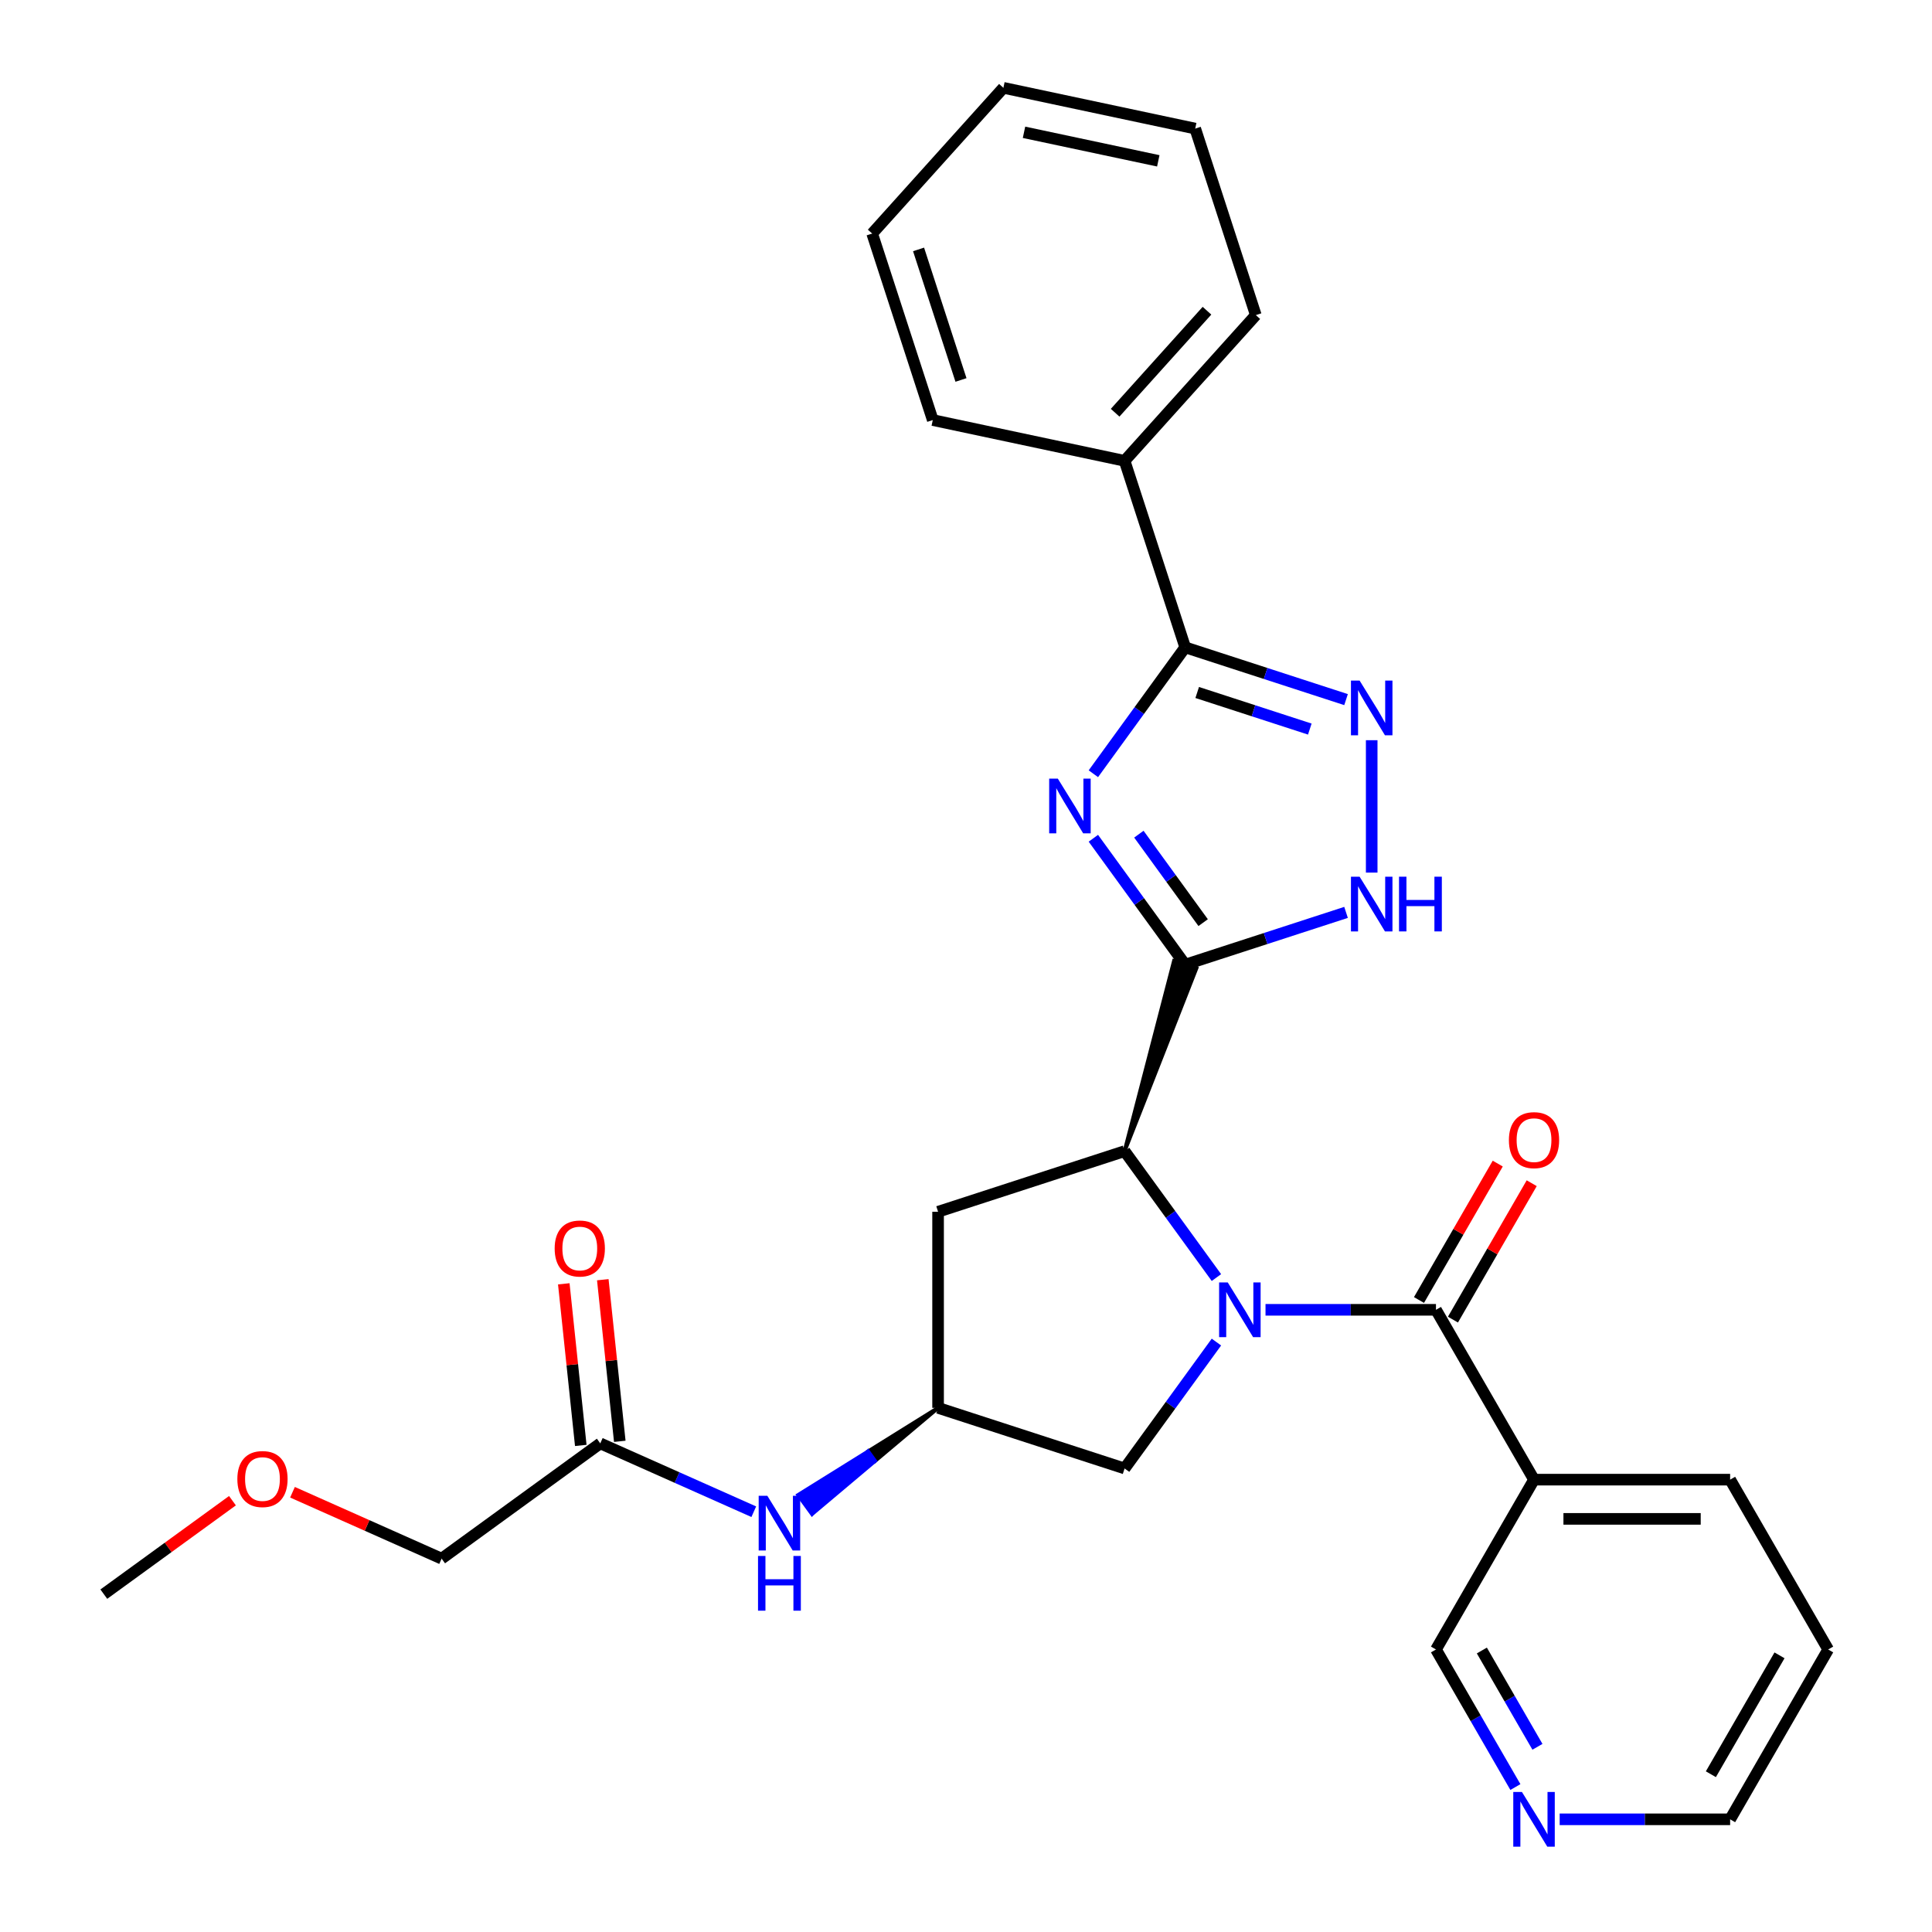 <?xml version='1.0' encoding='iso-8859-1'?>
<svg version='1.1' baseProfile='full'
              xmlns='http://www.w3.org/2000/svg'
                      xmlns:rdkit='http://www.rdkit.org/xml'
                      xmlns:xlink='http://www.w3.org/1999/xlink'
                  xml:space='preserve'
width='1000px' height='1000px' viewBox='0 0 1000 1000'>
<!-- END OF HEADER -->
<rect style='opacity:1.0;fill:#FFFFFF;stroke:none' width='1000' height='1000' x='0' y='0'> </rect>
<path class='bond-2' d='M 655.028,677.958 L 699.142,677.958' style='fill:none;fill-rule:evenodd;stroke:#0000FF;stroke-width:6px;stroke-linecap:butt;stroke-linejoin:miter;stroke-opacity:1' />
<path class='bond-2' d='M 699.142,677.958 L 743.255,677.958' style='fill:none;fill-rule:evenodd;stroke:#000000;stroke-width:6px;stroke-linecap:butt;stroke-linejoin:miter;stroke-opacity:1' />
<path class='bond-3' d='M 629.619,661.261 L 605.853,628.55' style='fill:none;fill-rule:evenodd;stroke:#0000FF;stroke-width:6px;stroke-linecap:butt;stroke-linejoin:miter;stroke-opacity:1' />
<path class='bond-3' d='M 605.853,628.55 L 582.088,595.839' style='fill:none;fill-rule:evenodd;stroke:#000000;stroke-width:6px;stroke-linecap:butt;stroke-linejoin:miter;stroke-opacity:1' />
<path class='bond-8' d='M 629.619,694.656 L 605.853,727.367' style='fill:none;fill-rule:evenodd;stroke:#0000FF;stroke-width:6px;stroke-linecap:butt;stroke-linejoin:miter;stroke-opacity:1' />
<path class='bond-8' d='M 605.853,727.367 L 582.088,760.077' style='fill:none;fill-rule:evenodd;stroke:#000000;stroke-width:6px;stroke-linecap:butt;stroke-linejoin:miter;stroke-opacity:1' />
<path class='bond-0' d='M 582.088,595.839 L 619.246,501.185 L 607.662,497.421 Z' style='fill:#000000;fill-rule:evenodd;fill-opacity:1;stroke:#000000;stroke-width:2px;stroke-linecap:butt;stroke-linejoin:miter;stroke-opacity:1;' />
<path class='bond-1' d='M 613.454,499.303 L 589.688,466.592' style='fill:none;fill-rule:evenodd;stroke:#000000;stroke-width:6px;stroke-linecap:butt;stroke-linejoin:miter;stroke-opacity:1' />
<path class='bond-1' d='M 589.688,466.592 L 565.923,433.881' style='fill:none;fill-rule:evenodd;stroke:#0000FF;stroke-width:6px;stroke-linecap:butt;stroke-linejoin:miter;stroke-opacity:1' />
<path class='bond-1' d='M 622.748,477.557 L 606.112,454.659' style='fill:none;fill-rule:evenodd;stroke:#000000;stroke-width:6px;stroke-linecap:butt;stroke-linejoin:miter;stroke-opacity:1' />
<path class='bond-1' d='M 606.112,454.659 L 589.476,431.762' style='fill:none;fill-rule:evenodd;stroke:#0000FF;stroke-width:6px;stroke-linecap:butt;stroke-linejoin:miter;stroke-opacity:1' />
<path class='bond-6' d='M 613.454,499.303 L 655.084,485.776' style='fill:none;fill-rule:evenodd;stroke:#000000;stroke-width:6px;stroke-linecap:butt;stroke-linejoin:miter;stroke-opacity:1' />
<path class='bond-6' d='M 655.084,485.776 L 696.713,472.25' style='fill:none;fill-rule:evenodd;stroke:#0000FF;stroke-width:6px;stroke-linecap:butt;stroke-linejoin:miter;stroke-opacity:1' />
<path class='bond-4' d='M 565.923,400.486 L 589.688,367.775' style='fill:none;fill-rule:evenodd;stroke:#0000FF;stroke-width:6px;stroke-linecap:butt;stroke-linejoin:miter;stroke-opacity:1' />
<path class='bond-4' d='M 589.688,367.775 L 613.454,335.065' style='fill:none;fill-rule:evenodd;stroke:#000000;stroke-width:6px;stroke-linecap:butt;stroke-linejoin:miter;stroke-opacity:1' />
<path class='bond-7' d='M 743.255,677.958 L 794.007,765.864' style='fill:none;fill-rule:evenodd;stroke:#000000;stroke-width:6px;stroke-linecap:butt;stroke-linejoin:miter;stroke-opacity:1' />
<path class='bond-13' d='M 752.046,683.034 L 772.428,647.73' style='fill:none;fill-rule:evenodd;stroke:#000000;stroke-width:6px;stroke-linecap:butt;stroke-linejoin:miter;stroke-opacity:1' />
<path class='bond-13' d='M 772.428,647.73 L 792.811,612.426' style='fill:none;fill-rule:evenodd;stroke:#FF0000;stroke-width:6px;stroke-linecap:butt;stroke-linejoin:miter;stroke-opacity:1' />
<path class='bond-13' d='M 734.465,672.883 L 754.847,637.579' style='fill:none;fill-rule:evenodd;stroke:#000000;stroke-width:6px;stroke-linecap:butt;stroke-linejoin:miter;stroke-opacity:1' />
<path class='bond-13' d='M 754.847,637.579 L 775.23,602.275' style='fill:none;fill-rule:evenodd;stroke:#FF0000;stroke-width:6px;stroke-linecap:butt;stroke-linejoin:miter;stroke-opacity:1' />
<path class='bond-9' d='M 582.088,595.839 L 485.551,627.206' style='fill:none;fill-rule:evenodd;stroke:#000000;stroke-width:6px;stroke-linecap:butt;stroke-linejoin:miter;stroke-opacity:1' />
<path class='bond-14' d='M 613.454,335.065 L 582.088,238.528' style='fill:none;fill-rule:evenodd;stroke:#000000;stroke-width:6px;stroke-linecap:butt;stroke-linejoin:miter;stroke-opacity:1' />
<path class='bond-30' d='M 613.454,335.065 L 655.084,348.591' style='fill:none;fill-rule:evenodd;stroke:#000000;stroke-width:6px;stroke-linecap:butt;stroke-linejoin:miter;stroke-opacity:1' />
<path class='bond-30' d='M 655.084,348.591 L 696.713,362.117' style='fill:none;fill-rule:evenodd;stroke:#0000FF;stroke-width:6px;stroke-linecap:butt;stroke-linejoin:miter;stroke-opacity:1' />
<path class='bond-30' d='M 619.67,358.43 L 648.81,367.898' style='fill:none;fill-rule:evenodd;stroke:#000000;stroke-width:6px;stroke-linecap:butt;stroke-linejoin:miter;stroke-opacity:1' />
<path class='bond-30' d='M 648.81,367.898 L 677.951,377.367' style='fill:none;fill-rule:evenodd;stroke:#0000FF;stroke-width:6px;stroke-linecap:butt;stroke-linejoin:miter;stroke-opacity:1' />
<path class='bond-5' d='M 709.991,383.129 L 709.991,451.656' style='fill:none;fill-rule:evenodd;stroke:#0000FF;stroke-width:6px;stroke-linecap:butt;stroke-linejoin:miter;stroke-opacity:1' />
<path class='bond-17' d='M 794.007,765.864 L 743.255,853.77' style='fill:none;fill-rule:evenodd;stroke:#000000;stroke-width:6px;stroke-linecap:butt;stroke-linejoin:miter;stroke-opacity:1' />
<path class='bond-18' d='M 794.007,765.864 L 895.512,765.864' style='fill:none;fill-rule:evenodd;stroke:#000000;stroke-width:6px;stroke-linecap:butt;stroke-linejoin:miter;stroke-opacity:1' />
<path class='bond-18' d='M 809.233,786.165 L 880.286,786.165' style='fill:none;fill-rule:evenodd;stroke:#000000;stroke-width:6px;stroke-linecap:butt;stroke-linejoin:miter;stroke-opacity:1' />
<path class='bond-10' d='M 582.088,760.077 L 485.551,728.711' style='fill:none;fill-rule:evenodd;stroke:#000000;stroke-width:6px;stroke-linecap:butt;stroke-linejoin:miter;stroke-opacity:1' />
<path class='bond-29' d='M 485.551,627.206 L 485.551,728.711' style='fill:none;fill-rule:evenodd;stroke:#000000;stroke-width:6px;stroke-linecap:butt;stroke-linejoin:miter;stroke-opacity:1' />
<path class='bond-11' d='M 485.551,728.711 L 449.34,751.255 L 452.92,756.182 Z' style='fill:#000000;fill-rule:evenodd;fill-opacity:1;stroke:#000000;stroke-width:2px;stroke-linecap:butt;stroke-linejoin:miter;stroke-opacity:1;' />
<path class='bond-11' d='M 449.34,751.255 L 420.289,783.654 L 413.13,773.8 Z' style='fill:#0000FF;fill-rule:evenodd;fill-opacity:1;stroke:#0000FF;stroke-width:2px;stroke-linecap:butt;stroke-linejoin:miter;stroke-opacity:1;' />
<path class='bond-11' d='M 449.34,751.255 L 452.92,756.182 L 420.289,783.654 Z' style='fill:#0000FF;fill-rule:evenodd;fill-opacity:1;stroke:#0000FF;stroke-width:2px;stroke-linecap:butt;stroke-linejoin:miter;stroke-opacity:1;' />
<path class='bond-12' d='M 390.154,782.462 L 350.428,764.775' style='fill:none;fill-rule:evenodd;stroke:#0000FF;stroke-width:6px;stroke-linecap:butt;stroke-linejoin:miter;stroke-opacity:1' />
<path class='bond-12' d='M 350.428,764.775 L 310.703,747.088' style='fill:none;fill-rule:evenodd;stroke:#000000;stroke-width:6px;stroke-linecap:butt;stroke-linejoin:miter;stroke-opacity:1' />
<path class='bond-16' d='M 320.798,746.027 L 316.401,704.201' style='fill:none;fill-rule:evenodd;stroke:#000000;stroke-width:6px;stroke-linecap:butt;stroke-linejoin:miter;stroke-opacity:1' />
<path class='bond-16' d='M 316.401,704.201 L 312.005,662.376' style='fill:none;fill-rule:evenodd;stroke:#FF0000;stroke-width:6px;stroke-linecap:butt;stroke-linejoin:miter;stroke-opacity:1' />
<path class='bond-16' d='M 300.608,748.149 L 296.212,706.323' style='fill:none;fill-rule:evenodd;stroke:#000000;stroke-width:6px;stroke-linecap:butt;stroke-linejoin:miter;stroke-opacity:1' />
<path class='bond-16' d='M 296.212,706.323 L 291.816,664.498' style='fill:none;fill-rule:evenodd;stroke:#FF0000;stroke-width:6px;stroke-linecap:butt;stroke-linejoin:miter;stroke-opacity:1' />
<path class='bond-19' d='M 310.703,747.088 L 228.584,806.751' style='fill:none;fill-rule:evenodd;stroke:#000000;stroke-width:6px;stroke-linecap:butt;stroke-linejoin:miter;stroke-opacity:1' />
<path class='bond-22' d='M 582.088,238.528 L 650.007,163.095' style='fill:none;fill-rule:evenodd;stroke:#000000;stroke-width:6px;stroke-linecap:butt;stroke-linejoin:miter;stroke-opacity:1' />
<path class='bond-22' d='M 577.189,213.629 L 624.733,160.826' style='fill:none;fill-rule:evenodd;stroke:#000000;stroke-width:6px;stroke-linecap:butt;stroke-linejoin:miter;stroke-opacity:1' />
<path class='bond-23' d='M 582.088,238.528 L 482.801,217.424' style='fill:none;fill-rule:evenodd;stroke:#000000;stroke-width:6px;stroke-linecap:butt;stroke-linejoin:miter;stroke-opacity:1' />
<path class='bond-15' d='M 784.367,924.978 L 763.811,889.374' style='fill:none;fill-rule:evenodd;stroke:#0000FF;stroke-width:6px;stroke-linecap:butt;stroke-linejoin:miter;stroke-opacity:1' />
<path class='bond-15' d='M 763.811,889.374 L 743.255,853.77' style='fill:none;fill-rule:evenodd;stroke:#000000;stroke-width:6px;stroke-linecap:butt;stroke-linejoin:miter;stroke-opacity:1' />
<path class='bond-15' d='M 795.781,904.146 L 781.392,879.223' style='fill:none;fill-rule:evenodd;stroke:#0000FF;stroke-width:6px;stroke-linecap:butt;stroke-linejoin:miter;stroke-opacity:1' />
<path class='bond-15' d='M 781.392,879.223 L 767.003,854.3' style='fill:none;fill-rule:evenodd;stroke:#000000;stroke-width:6px;stroke-linecap:butt;stroke-linejoin:miter;stroke-opacity:1' />
<path class='bond-31' d='M 807.285,941.675 L 851.399,941.675' style='fill:none;fill-rule:evenodd;stroke:#0000FF;stroke-width:6px;stroke-linecap:butt;stroke-linejoin:miter;stroke-opacity:1' />
<path class='bond-31' d='M 851.399,941.675 L 895.512,941.675' style='fill:none;fill-rule:evenodd;stroke:#000000;stroke-width:6px;stroke-linecap:butt;stroke-linejoin:miter;stroke-opacity:1' />
<path class='bond-25' d='M 895.512,765.864 L 946.265,853.77' style='fill:none;fill-rule:evenodd;stroke:#000000;stroke-width:6px;stroke-linecap:butt;stroke-linejoin:miter;stroke-opacity:1' />
<path class='bond-20' d='M 228.584,806.751 L 189.988,789.567' style='fill:none;fill-rule:evenodd;stroke:#000000;stroke-width:6px;stroke-linecap:butt;stroke-linejoin:miter;stroke-opacity:1' />
<path class='bond-20' d='M 189.988,789.567 L 151.392,772.383' style='fill:none;fill-rule:evenodd;stroke:#FF0000;stroke-width:6px;stroke-linecap:butt;stroke-linejoin:miter;stroke-opacity:1' />
<path class='bond-24' d='M 120.317,776.754 L 87.026,800.941' style='fill:none;fill-rule:evenodd;stroke:#FF0000;stroke-width:6px;stroke-linecap:butt;stroke-linejoin:miter;stroke-opacity:1' />
<path class='bond-24' d='M 87.026,800.941 L 53.736,825.128' style='fill:none;fill-rule:evenodd;stroke:#000000;stroke-width:6px;stroke-linecap:butt;stroke-linejoin:miter;stroke-opacity:1' />
<path class='bond-21' d='M 895.512,941.675 L 946.265,853.77' style='fill:none;fill-rule:evenodd;stroke:#000000;stroke-width:6px;stroke-linecap:butt;stroke-linejoin:miter;stroke-opacity:1' />
<path class='bond-21' d='M 885.544,918.339 L 921.071,856.805' style='fill:none;fill-rule:evenodd;stroke:#000000;stroke-width:6px;stroke-linecap:butt;stroke-linejoin:miter;stroke-opacity:1' />
<path class='bond-27' d='M 650.007,163.095 L 618.641,66.559' style='fill:none;fill-rule:evenodd;stroke:#000000;stroke-width:6px;stroke-linecap:butt;stroke-linejoin:miter;stroke-opacity:1' />
<path class='bond-26' d='M 482.801,217.424 L 451.434,120.887' style='fill:none;fill-rule:evenodd;stroke:#000000;stroke-width:6px;stroke-linecap:butt;stroke-linejoin:miter;stroke-opacity:1' />
<path class='bond-26' d='M 497.403,196.67 L 475.447,129.094' style='fill:none;fill-rule:evenodd;stroke:#000000;stroke-width:6px;stroke-linecap:butt;stroke-linejoin:miter;stroke-opacity:1' />
<path class='bond-28' d='M 451.434,120.887 L 519.354,45.455' style='fill:none;fill-rule:evenodd;stroke:#000000;stroke-width:6px;stroke-linecap:butt;stroke-linejoin:miter;stroke-opacity:1' />
<path class='bond-32' d='M 618.641,66.559 L 519.354,45.455' style='fill:none;fill-rule:evenodd;stroke:#000000;stroke-width:6px;stroke-linecap:butt;stroke-linejoin:miter;stroke-opacity:1' />
<path class='bond-32' d='M 599.527,83.25 L 530.026,68.478' style='fill:none;fill-rule:evenodd;stroke:#000000;stroke-width:6px;stroke-linecap:butt;stroke-linejoin:miter;stroke-opacity:1' />
<path  class='atom-0' d='M 635.49 663.798
L 644.77 678.798
Q 645.69 680.278, 647.17 682.958
Q 648.65 685.638, 648.73 685.798
L 648.73 663.798
L 652.49 663.798
L 652.49 692.118
L 648.61 692.118
L 638.65 675.718
Q 637.49 673.798, 636.25 671.598
Q 635.05 669.398, 634.69 668.718
L 634.69 692.118
L 631.01 692.118
L 631.01 663.798
L 635.49 663.798
' fill='#0000FF'/>
<path  class='atom-2' d='M 547.531 403.024
L 556.811 418.024
Q 557.731 419.504, 559.211 422.184
Q 560.691 424.864, 560.771 425.024
L 560.771 403.024
L 564.531 403.024
L 564.531 431.344
L 560.651 431.344
L 550.691 414.944
Q 549.531 413.024, 548.291 410.824
Q 547.091 408.624, 546.731 407.944
L 546.731 431.344
L 543.051 431.344
L 543.051 403.024
L 547.531 403.024
' fill='#0000FF'/>
<path  class='atom-6' d='M 703.731 352.271
L 713.011 367.271
Q 713.931 368.751, 715.411 371.431
Q 716.891 374.111, 716.971 374.271
L 716.971 352.271
L 720.731 352.271
L 720.731 380.591
L 716.851 380.591
L 706.891 364.191
Q 705.731 362.271, 704.491 360.071
Q 703.291 357.871, 702.931 357.191
L 702.931 380.591
L 699.251 380.591
L 699.251 352.271
L 703.731 352.271
' fill='#0000FF'/>
<path  class='atom-7' d='M 703.731 453.776
L 713.011 468.776
Q 713.931 470.256, 715.411 472.936
Q 716.891 475.616, 716.971 475.776
L 716.971 453.776
L 720.731 453.776
L 720.731 482.096
L 716.851 482.096
L 706.891 465.696
Q 705.731 463.776, 704.491 461.576
Q 703.291 459.376, 702.931 458.696
L 702.931 482.096
L 699.251 482.096
L 699.251 453.776
L 703.731 453.776
' fill='#0000FF'/>
<path  class='atom-7' d='M 724.131 453.776
L 727.971 453.776
L 727.971 465.816
L 742.451 465.816
L 742.451 453.776
L 746.291 453.776
L 746.291 482.096
L 742.451 482.096
L 742.451 469.016
L 727.971 469.016
L 727.971 482.096
L 724.131 482.096
L 724.131 453.776
' fill='#0000FF'/>
<path  class='atom-12' d='M 397.172 774.214
L 406.452 789.214
Q 407.372 790.694, 408.852 793.374
Q 410.332 796.054, 410.412 796.214
L 410.412 774.214
L 414.172 774.214
L 414.172 802.534
L 410.292 802.534
L 400.332 786.134
Q 399.172 784.214, 397.932 782.014
Q 396.732 779.814, 396.372 779.134
L 396.372 802.534
L 392.692 802.534
L 392.692 774.214
L 397.172 774.214
' fill='#0000FF'/>
<path  class='atom-12' d='M 392.352 805.366
L 396.192 805.366
L 396.192 817.406
L 410.672 817.406
L 410.672 805.366
L 414.512 805.366
L 414.512 833.686
L 410.672 833.686
L 410.672 820.606
L 396.192 820.606
L 396.192 833.686
L 392.352 833.686
L 392.352 805.366
' fill='#0000FF'/>
<path  class='atom-14' d='M 781.007 590.133
Q 781.007 583.333, 784.367 579.533
Q 787.727 575.733, 794.007 575.733
Q 800.287 575.733, 803.647 579.533
Q 807.007 583.333, 807.007 590.133
Q 807.007 597.013, 803.607 600.933
Q 800.207 604.813, 794.007 604.813
Q 787.767 604.813, 784.367 600.933
Q 781.007 597.053, 781.007 590.133
M 794.007 601.613
Q 798.327 601.613, 800.647 598.733
Q 803.007 595.813, 803.007 590.133
Q 803.007 584.573, 800.647 581.773
Q 798.327 578.933, 794.007 578.933
Q 789.687 578.933, 787.327 581.733
Q 785.007 584.533, 785.007 590.133
Q 785.007 595.853, 787.327 598.733
Q 789.687 601.613, 794.007 601.613
' fill='#FF0000'/>
<path  class='atom-16' d='M 787.747 927.515
L 797.027 942.515
Q 797.947 943.995, 799.427 946.675
Q 800.907 949.355, 800.987 949.515
L 800.987 927.515
L 804.747 927.515
L 804.747 955.835
L 800.867 955.835
L 790.907 939.435
Q 789.747 937.515, 788.507 935.315
Q 787.307 933.115, 786.947 932.435
L 786.947 955.835
L 783.267 955.835
L 783.267 927.515
L 787.747 927.515
' fill='#0000FF'/>
<path  class='atom-17' d='M 287.093 646.219
Q 287.093 639.419, 290.453 635.619
Q 293.813 631.819, 300.093 631.819
Q 306.373 631.819, 309.733 635.619
Q 313.093 639.419, 313.093 646.219
Q 313.093 653.099, 309.693 657.019
Q 306.293 660.899, 300.093 660.899
Q 293.853 660.899, 290.453 657.019
Q 287.093 653.139, 287.093 646.219
M 300.093 657.699
Q 304.413 657.699, 306.733 654.819
Q 309.093 651.899, 309.093 646.219
Q 309.093 640.659, 306.733 637.859
Q 304.413 635.019, 300.093 635.019
Q 295.773 635.019, 293.413 637.819
Q 291.093 640.619, 291.093 646.219
Q 291.093 651.939, 293.413 654.819
Q 295.773 657.699, 300.093 657.699
' fill='#FF0000'/>
<path  class='atom-21' d='M 122.854 765.545
Q 122.854 758.745, 126.214 754.945
Q 129.574 751.145, 135.854 751.145
Q 142.134 751.145, 145.494 754.945
Q 148.854 758.745, 148.854 765.545
Q 148.854 772.425, 145.454 776.345
Q 142.054 780.225, 135.854 780.225
Q 129.614 780.225, 126.214 776.345
Q 122.854 772.465, 122.854 765.545
M 135.854 777.025
Q 140.174 777.025, 142.494 774.145
Q 144.854 771.225, 144.854 765.545
Q 144.854 759.985, 142.494 757.185
Q 140.174 754.345, 135.854 754.345
Q 131.534 754.345, 129.174 757.145
Q 126.854 759.945, 126.854 765.545
Q 126.854 771.265, 129.174 774.145
Q 131.534 777.025, 135.854 777.025
' fill='#FF0000'/>
</svg>
